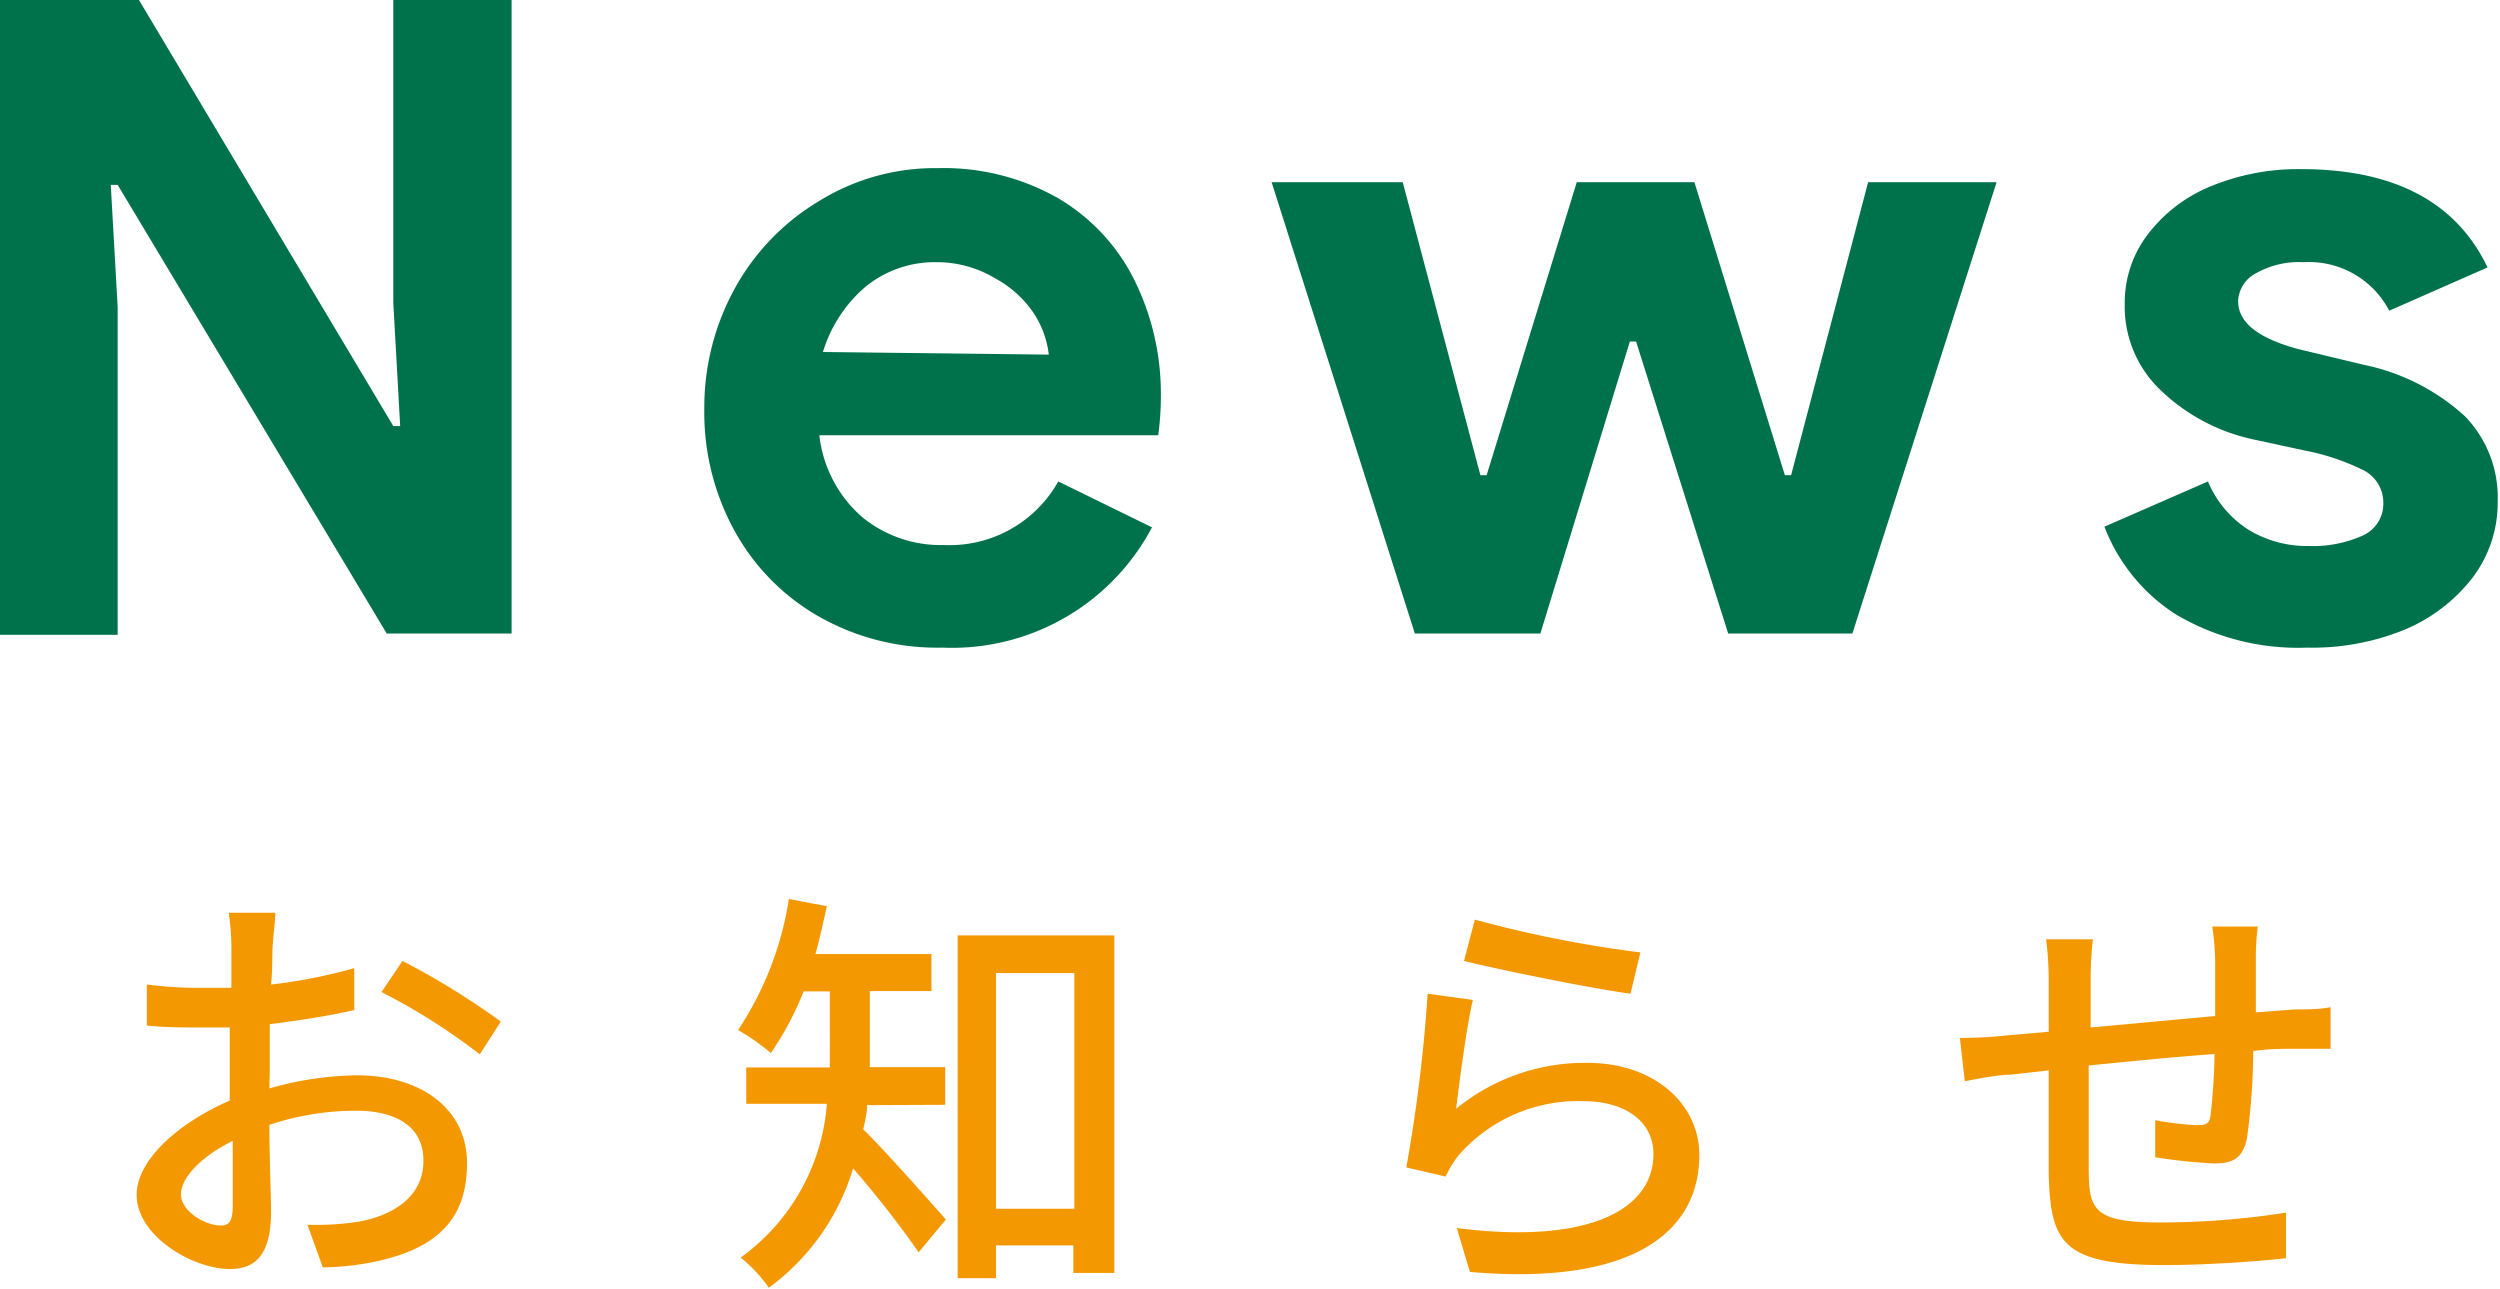 <svg xmlns="http://www.w3.org/2000/svg" viewBox="0 0 76.28 39.33"><defs><style>.cls-1{fill:#00724b;}.cls-2{fill:#f39800;}</style></defs><g id="レイヤー_2" data-name="レイヤー 2"><g id="Menu"><path class="cls-1" d="M0,0H4.24L12,13h.21L12,9.23V0h3.61V19.33H11.8L3.59,5.64H3.38l.21,3.73v10H0Z"/><path class="cls-1" d="M25,18.82a6.74,6.74,0,0,1-2.58-2.61,7.49,7.49,0,0,1-.93-3.74,7.52,7.52,0,0,1,.92-3.65A7.06,7.06,0,0,1,25,6.13a6.71,6.71,0,0,1,3.62-1,7.07,7.07,0,0,1,3.67.92,6,6,0,0,1,2.33,2.51,7.81,7.81,0,0,1,.8,3.54,8.87,8.87,0,0,1-.08,1.18H25a3.88,3.88,0,0,0,1.31,2.5,3.78,3.78,0,0,0,2.49.85,3.8,3.8,0,0,0,3.49-1.94l2.86,1.4a6.9,6.9,0,0,1-6.4,3.67A7.3,7.3,0,0,1,25,18.82Zm7-8a2.86,2.86,0,0,0-.47-1.28,3.32,3.32,0,0,0-1.17-1.05A3.45,3.45,0,0,0,28.59,8a3.34,3.34,0,0,0-2.17.74,4.23,4.23,0,0,0-1.31,2Z"/><path class="cls-1" d="M38.8,5.56h4l2.37,8.94h.19l2.75-8.94H51.7l2.76,8.94h.19L57,5.56h3.92l-4.4,13.77H52.73l-2.81-8.91h-.19L47,19.33H43.17Z"/><path class="cls-1" d="M66.38,18.74a5.52,5.52,0,0,1-2.17-2.67l3.16-1.38a3.21,3.21,0,0,0,1.23,1.47,3.44,3.44,0,0,0,1.85.5,3.69,3.69,0,0,0,1.62-.31,1.06,1.06,0,0,0,.65-1,1.11,1.11,0,0,0-.6-1,7,7,0,0,0-1.78-.6l-1.62-.35a5.85,5.85,0,0,1-2.78-1.48,3.52,3.52,0,0,1-1.11-2.66,3.43,3.43,0,0,1,.72-2.13,4.6,4.6,0,0,1,1.94-1.46,7,7,0,0,1,2.71-.51q4.27,0,5.7,3l-3,1.32A2.76,2.76,0,0,0,70.29,8a2.67,2.67,0,0,0-1.46.34,1,1,0,0,0-.54.85c0,.65.61,1.13,1.83,1.46l2,.48a6.52,6.52,0,0,1,3.09,1.57,3.56,3.56,0,0,1,1,2.59,3.8,3.8,0,0,1-.77,2.34A5.12,5.12,0,0,1,73.4,19.2a7.42,7.42,0,0,1-3,.56A7.31,7.31,0,0,1,66.38,18.74Z"/><path class="cls-2" d="M8.22,33.21a10.07,10.07,0,0,1,2.68-.4c1.91,0,3.35,1,3.35,2.68s-.88,2.59-2.78,3a8.34,8.34,0,0,1-1.62.18l-.47-1.3a8.62,8.62,0,0,0,1.54-.09c1.08-.19,2-.77,2-1.86s-.89-1.53-2.06-1.53a8.39,8.39,0,0,0-2.64.43c0,1.06.05,2.14.05,2.65,0,1.36-.51,1.75-1.26,1.75-1.12,0-2.84-1-2.84-2.26,0-1.09,1.32-2.22,2.84-2.88v-.81c0-.45,0-.94,0-1.42-.31,0-.6,0-.84,0-.58,0-1.19,0-1.69-.06l0-1.25a12.71,12.71,0,0,0,1.7.1l.88,0c0-.59,0-1.06,0-1.29a8,8,0,0,0-.08-1H8.4c0,.24-.06.67-.08,1s0,.73-.05,1.19a16.09,16.09,0,0,0,2.54-.5l0,1.28c-.74.17-1.69.32-2.58.43,0,.52,0,1,0,1.48ZM7.1,36.81c0-.4,0-1.14,0-2-.93.46-1.58,1.11-1.58,1.63s.75.95,1.19.95C7,37.41,7.1,37.24,7.1,36.81Zm5.18-7.49a23.22,23.22,0,0,1,3,1.85l-.64,1a18.94,18.94,0,0,0-3-1.9Z"/><path class="cls-2" d="M26.46,33.72c0,.24-.07.49-.12.74.65.63,2.15,2.33,2.52,2.75l-.83,1a30.85,30.85,0,0,0-2-2.56,7,7,0,0,1-2.57,3.64,4.7,4.7,0,0,0-.86-.92,6.37,6.37,0,0,0,2.63-4.69H22.77V32.57h2.55V30.25h-.8a9.43,9.43,0,0,1-1,1.88,6.72,6.72,0,0,0-1-.7,10,10,0,0,0,1.55-4l1.16.22c-.11.49-.22,1-.35,1.46h3.54v1.13H26.54v2.32h2.3v1.15ZM34,28.54v10.3H32.75V38H30.39v1H29.22V28.54Zm-1.22,8.34V29.69H30.39v7.19Z"/><path class="cls-2" d="M44.43,33.83a6.19,6.19,0,0,1,4-1.4c2.09,0,3.42,1.29,3.42,2.81,0,2.33-2,4-7,3.57l-.4-1.34c4,.51,6-.55,6-2.26,0-1-.88-1.61-2.12-1.61a4.84,4.84,0,0,0-3.79,1.61,2.84,2.84,0,0,0-.43.69l-1.2-.28a47.71,47.71,0,0,0,.65-5.3l1.38.19C44.75,31.31,44.53,33,44.43,33.83ZM45,28.06a36.6,36.6,0,0,0,5.05,1l-.3,1.26c-1.26-.17-4.09-.75-5.08-1Z"/><path class="cls-2" d="M68.89,28.27a7.41,7.41,0,0,0-.06,1c0,.55,0,1.11,0,1.62L70,30.8c.35,0,.78,0,1.11-.07V32c-.21,0-.79,0-1.11,0s-.77,0-1.25.07a19.79,19.79,0,0,1-.19,2.65c-.12.61-.42.78-1,.78a16.3,16.3,0,0,1-1.8-.19l0-1.13a9.67,9.67,0,0,0,1.23.15c.29,0,.42,0,.46-.31a18.62,18.62,0,0,0,.12-1.86c-1.24.09-2.64.23-3.84.35,0,1.26,0,2.54,0,3.06,0,1.32.09,1.73,2.19,1.73A24.86,24.86,0,0,0,69.75,37l0,1.39c-.87.1-2.44.21-3.72.21-3.13,0-3.47-.7-3.52-2.82,0-.54,0-1.86,0-3.12l-1.16.13c-.4,0-1.07.14-1.4.2l-.15-1.32a13.58,13.58,0,0,0,1.46-.08l1.25-.11V29.89a9.9,9.9,0,0,0-.08-1.23h1.43a10,10,0,0,0-.07,1.17c0,.36,0,.91,0,1.52L67.59,31V29.32a8.07,8.07,0,0,0-.09-1.05Z"/></g></g></svg>